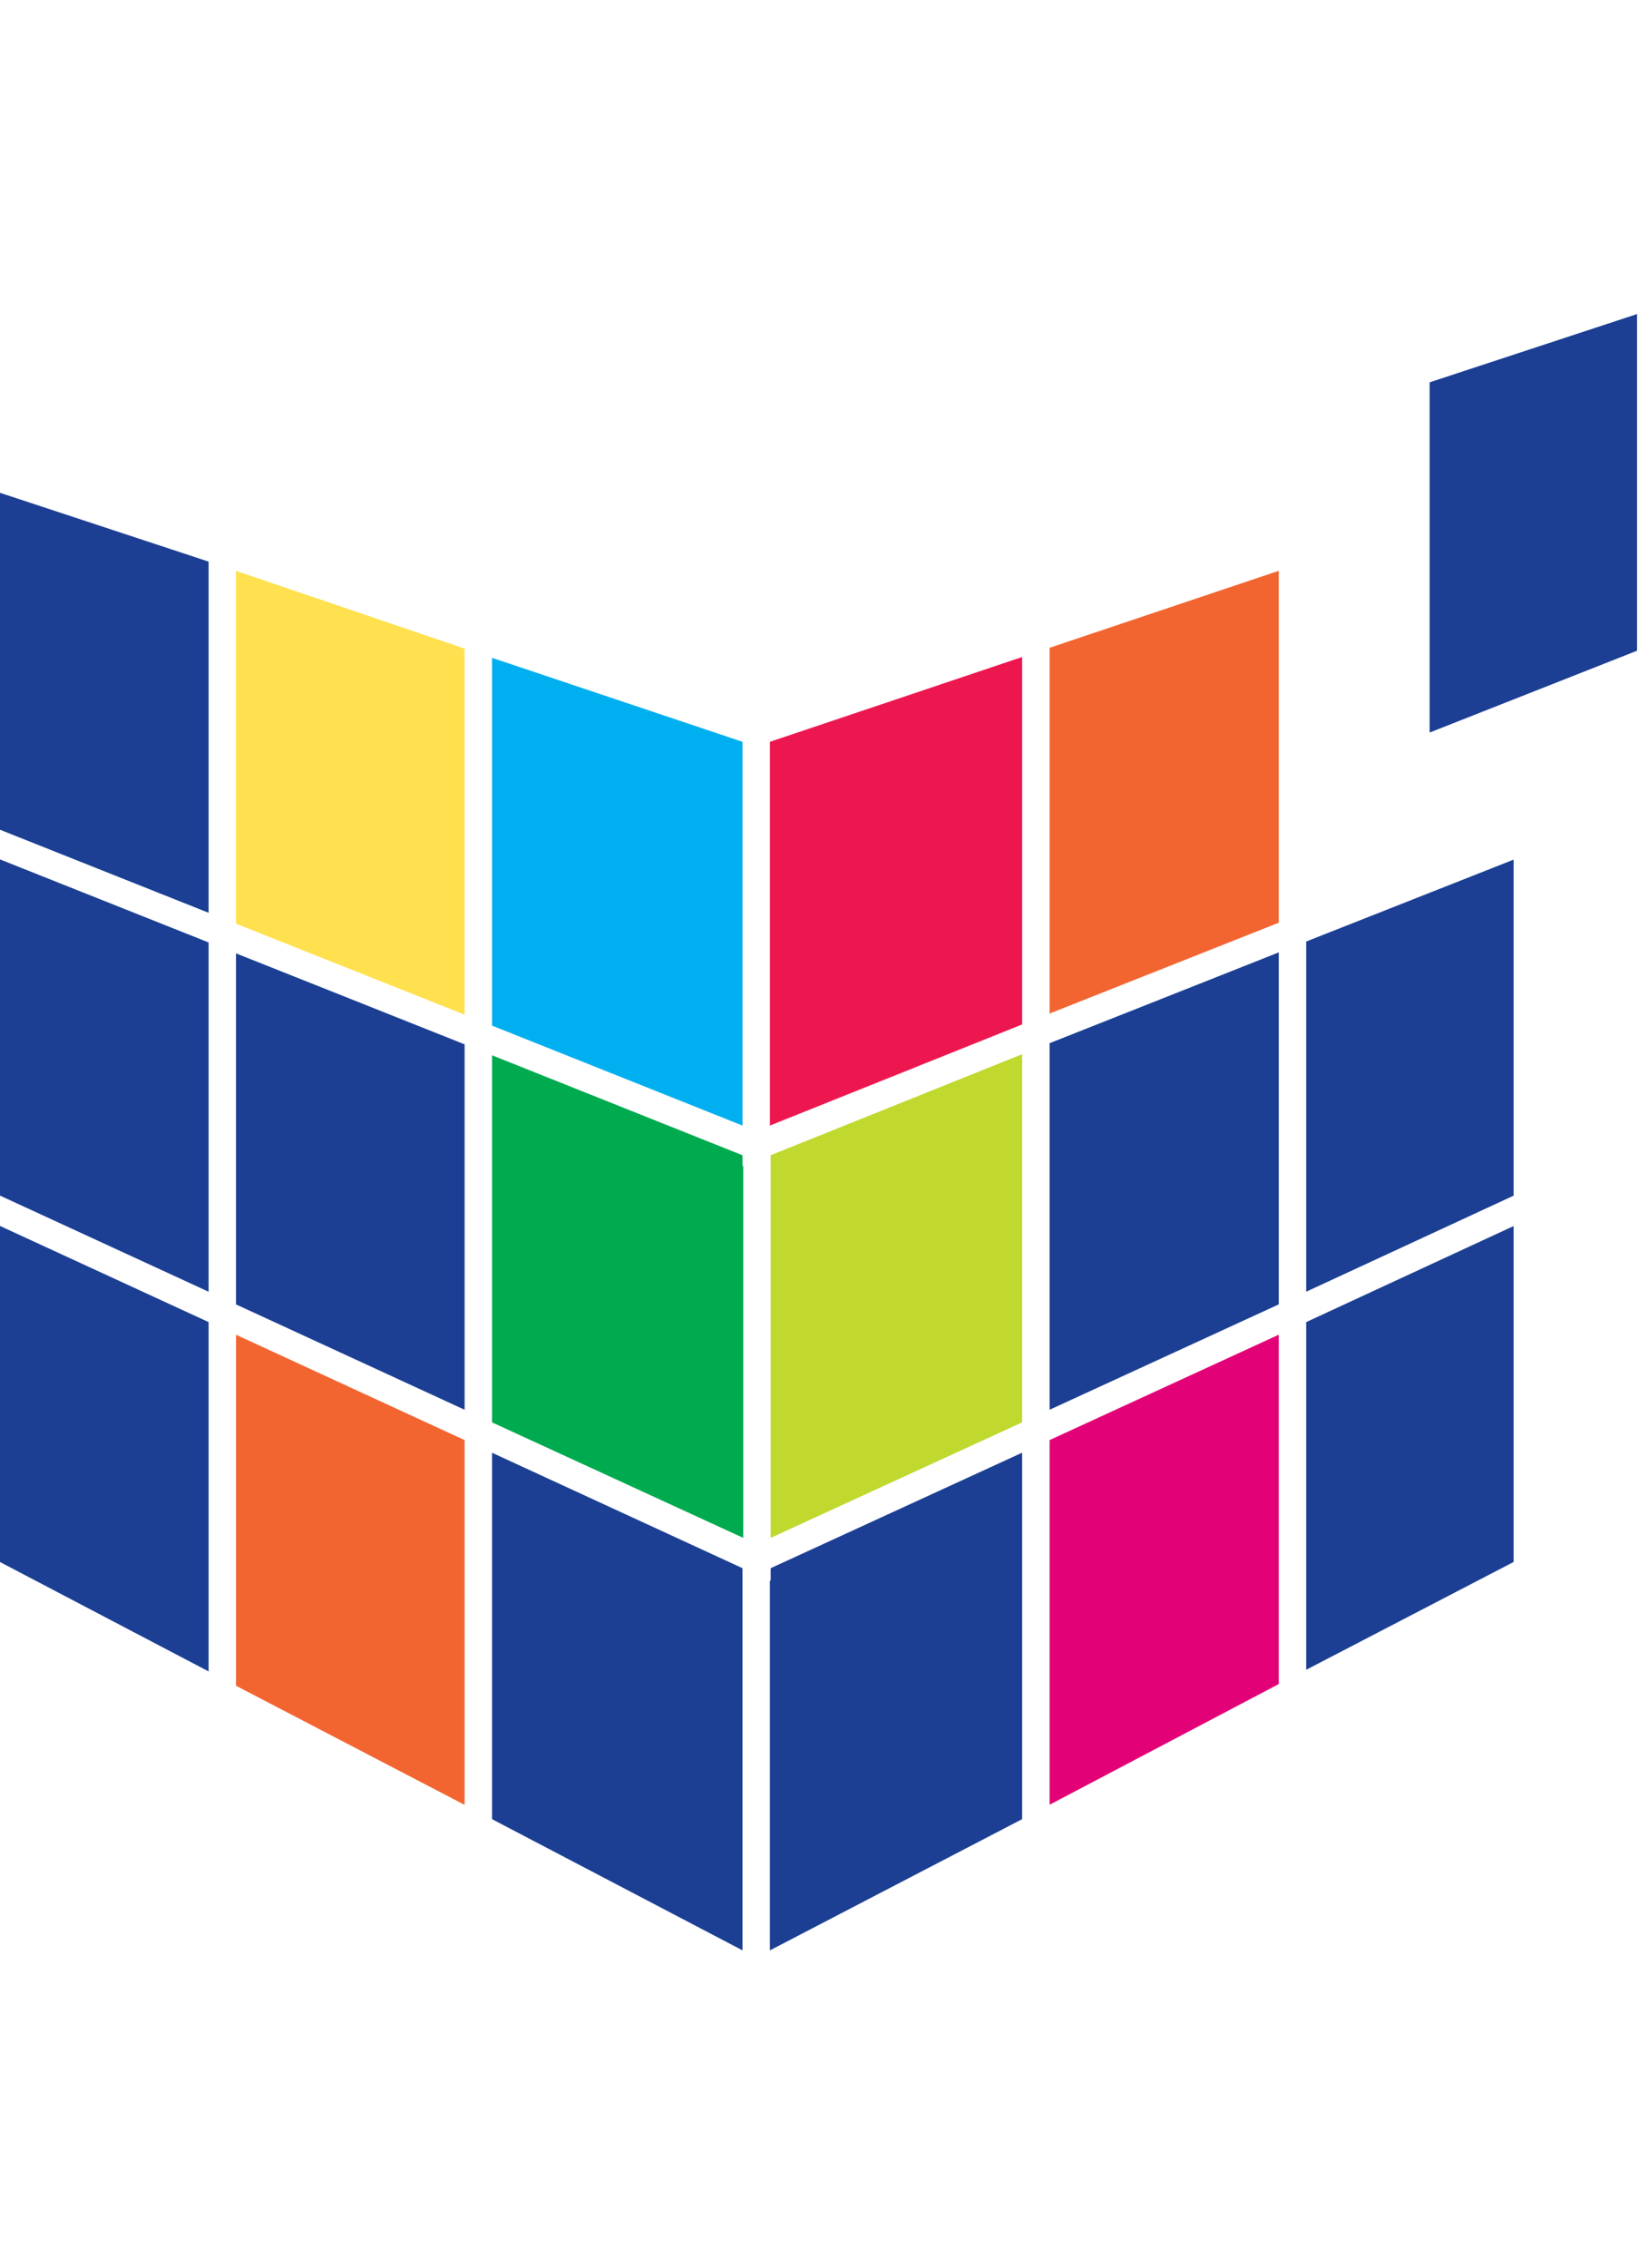 <?xml version="1.0" encoding="UTF-8"?>
<svg width="47px" height="65px" viewBox="0 0 47 65" version="1.1" xmlns="http://www.w3.org/2000/svg" xmlns:xlink="http://www.w3.org/1999/xlink">
    <!-- Generator: Sketch 53.2 (72643) - https://sketchapp.com -->
    <title>Artboard</title>
    <desc>Created with Sketch.</desc>
    <g id="Page-1" stroke="none" stroke-width="1" fill="none" fill-rule="evenodd">
        <g id="Artboard" transform="translate(-876, -100)" fill-rule="nonzero">
            <g id="mosaic-networks-logo" transform="translate(876, 109)">
                <polygon id="svg_1" fill="#1C3F94" points="22.1 35.938 22.1 36.299 22.078 36.289 22.078 46.89 29.311 43.129 29.311 32.628 29.311 32.628"></polygon>
                <polygon id="svg_2" fill="#E20177" points="30.098 32.267 30.098 42.717 36.67 39.258 36.67 29.249 36.67 29.247 33.384 30.757"></polygon>
                <polygon id="svg_3" fill="#1C3F94" points="37.457 28.886 37.457 38.849 43.404 35.76 43.404 26.134 40.431 27.509 37.457 28.886"></polygon>
                <polygon id="svg_4" fill="#1C3F94" points="21.292 46.889 21.292 35.938 14.11 32.63 14.11 43.13"></polygon>
                <polygon id="svg_5" fill="#F26531" points="10.046 30.758 6.768 29.248 6.768 39.307 13.323 42.72 13.323 32.268 13.323 32.267"></polygon>
                <polygon id="svg_6" fill="#1C3F94" points="0 26.131 0 35.761 5.982 38.896 5.982 28.886 2.991 27.508"></polygon>
                <polygon id="svg_7" fill="#C1D82F" points="22.1 35.069 29.311 31.759 29.311 21.209 22.1 24.104"></polygon>
                <polygon id="svg_8" fill="#1C3F94" points="30.098 20.894 30.098 31.398 36.67 28.378 36.67 18.291 33.384 19.593"></polygon>
                <polygon id="svg_9" fill="#1C3F94" points="37.457 28.015 43.404 25.263 43.404 15.634 37.457 17.98"></polygon>
                <polygon id="svg_10" fill="#00AA4F" points="21.313 35.069 21.313 24.411 21.292 24.42 21.292 24.105 14.11 21.24 14.11 31.76"></polygon>
                <polygon id="svg_11" fill="#1C3F94" points="13.323 31.398 13.323 20.927 10.046 19.623 6.768 18.32 6.768 28.379"></polygon>
                <polygon id="svg_12" fill="#1C3F94" points="0 15.627 0 25.261 5.982 28.016 5.982 18.007 2.991 16.817"></polygon>
                <polygon id="svg_13" fill="#ED174F" points="29.311 20.356 29.311 9.827 22.078 12.257 22.078 23.254 29.311 20.357"></polygon>
                <polygon id="svg_14" fill="#F26531" points="36.67 17.441 36.67 17.441 36.67 7.357 30.098 9.563 30.098 20.042 30.098 20.044"></polygon>
                <polygon id="svg_15" fill="#1C3F94" points="40.996 11.992 46.944 9.647 46.944 0 40.996 1.956"></polygon>
                <polygon id="svg_16" fill="#00AFEF" points="21.292 12.257 14.11 9.851 14.11 20.39 14.11 20.39 21.292 23.254"></polygon>
                <polygon id="svg_17" fill="#FFE14F" points="13.323 20.077 13.323 9.586 6.768 7.359 6.768 17.469"></polygon>
                <polygon id="svg_18" fill="#1C3F94" points="5.982 7.094 0 5.122 0 14.777 5.982 17.157"></polygon>
            </g>
        </g>
    </g>
</svg>